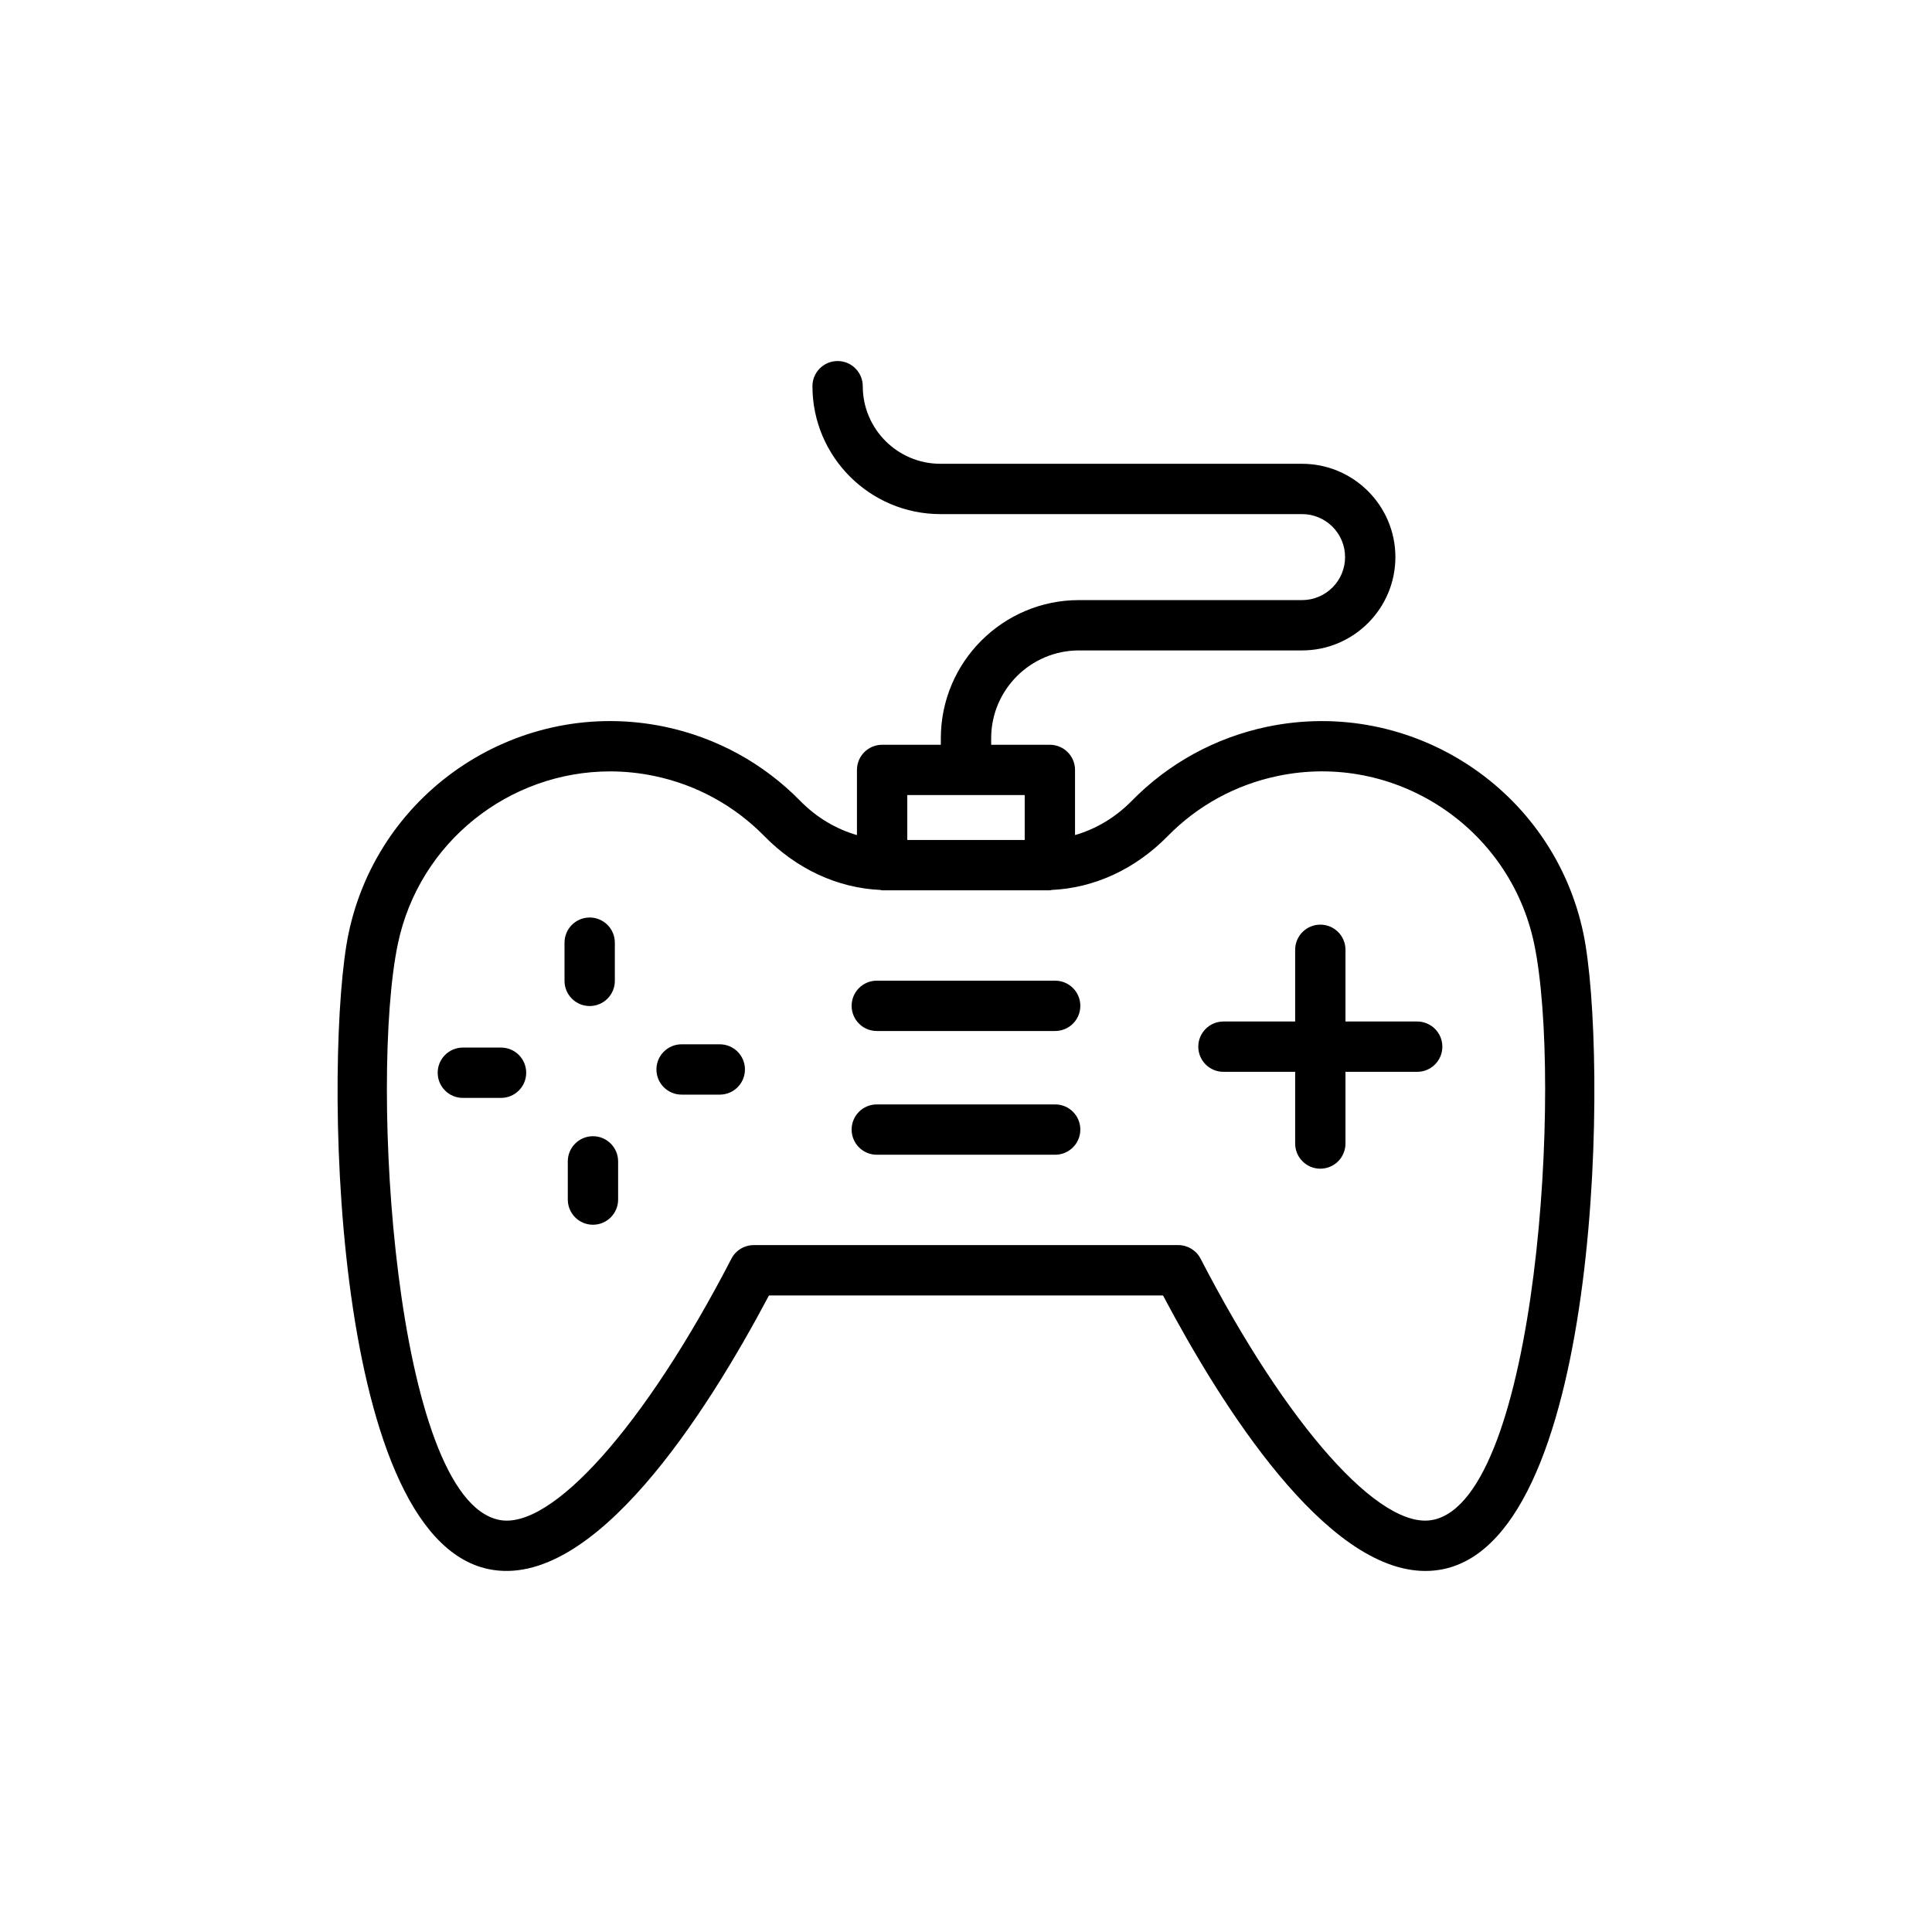 <?xml version="1.0" encoding="UTF-8"?>
<!-- Uploaded to: ICON Repo, www.svgrepo.com, Generator: ICON Repo Mixer Tools -->
<svg fill="#000000" width="800px" height="800px" version="1.1" viewBox="144 144 512 512" xmlns="http://www.w3.org/2000/svg">
 <g>
  <path d="m563.62 391.39c-7.992-38.211-45.566-62.758-83.801-54.793-13.691 2.867-26.102 9.656-35.879 19.629-4.414 4.5-9.602 7.504-15.047 9.078v-17.266c0-3.684-2.984-6.668-6.668-6.668h-15.555v-1.73c0-12.832 10.441-23.273 23.273-23.273h59.121c13.637 0 24.73-11.094 24.73-24.73s-11.094-24.73-24.73-24.73l-95.859-0.004c-11.34 0-20.562-9.223-20.562-20.559 0-3.684-2.984-6.668-6.668-6.668-3.684 0-6.668 2.984-6.668 6.668 0 18.691 15.207 33.895 33.898 33.895h95.859c6.281 0 11.395 5.113 11.395 11.395s-5.113 11.395-11.395 11.395h-59.121c-20.188 0-36.613 16.426-36.613 36.613v1.73h-15.562c-3.684 0-6.668 2.984-6.668 6.668v17.266c-5.445-1.574-10.633-4.578-15.047-9.078-9.785-9.977-22.191-16.762-35.883-19.629-38.195-7.996-75.801 16.582-83.801 54.797-6.445 30.805-5.371 159.55 37.086 168.43 27.797 5.801 57.805-41.309 74.324-72.52h104.43c15.574 29.434 43.102 73.012 69.535 73.012 1.602 0 3.199-0.16 4.793-0.492 42.453-8.887 43.523-137.63 37.082-168.43v-0.004zm-179.18-36.688h31.117v11.898h-31.117zm139.37 192.06c-13.969 2.992-38.727-24.883-61.637-69.191-1.145-2.219-3.43-3.609-5.922-3.609l-112.5 0.004c-2.496 0-4.781 1.391-5.922 3.606-22.914 44.309-47.789 72.164-61.633 69.195-27.645-5.781-34.348-116.38-26.758-152.64 5.664-27.062 29.609-45.699 56.227-45.699 3.887 0 7.832 0.398 11.785 1.227 11.102 2.32 21.16 7.828 29.094 15.914 8.605 8.773 19.457 13.758 30.73 14.273 0.176 0.016 0.324 0.102 0.504 0.102h44.453c0.18 0 0.328-0.086 0.504-0.102 11.277-0.516 22.129-5.5 30.73-14.273 7.93-8.086 17.992-13.59 29.094-15.914 31.004-6.523 61.52 13.457 68.012 44.473v-0.004c7.59 36.266 0.883 146.86-26.758 152.64z"/>
  <path d="m423.63 403.89h-47.273c-3.684 0-6.668 2.984-6.668 6.668s2.984 6.668 6.668 6.668h47.273c3.684 0 6.668-2.984 6.668-6.668 0.004-3.68-2.984-6.668-6.668-6.668z"/>
  <path d="m423.63 436.68h-47.273c-3.684 0-6.668 2.984-6.668 6.668 0 3.684 2.984 6.668 6.668 6.668h47.273c3.684 0 6.668-2.984 6.668-6.668 0.004-3.684-2.984-6.668-6.668-6.668z"/>
  <path d="m519.57 414.71h-19.004v-19.004c0-3.684-2.984-6.668-6.668-6.668s-6.668 2.984-6.668 6.668v19.004h-19.004c-3.684 0-6.668 2.984-6.668 6.668s2.984 6.668 6.668 6.668h19.004v19c0 3.684 2.984 6.668 6.668 6.668s6.668-2.984 6.668-6.668v-19h19.004c3.684 0 6.668-2.988 6.668-6.668 0-3.684-2.988-6.668-6.668-6.668z"/>
  <path d="m300.27 410.61c3.684 0 6.668-2.984 6.668-6.668v-10.125c0-3.684-2.988-6.668-6.668-6.668-3.684 0-6.668 2.984-6.668 6.668v10.125c0 3.68 2.984 6.668 6.668 6.668z"/>
  <path d="m276.78 421.62h-10.121c-3.684 0-6.668 2.984-6.668 6.668 0 3.684 2.984 6.668 6.668 6.668h10.121c3.684 0 6.668-2.988 6.668-6.668 0-3.68-2.984-6.668-6.668-6.668z"/>
  <path d="m301.14 445.11c-3.684 0-6.668 2.984-6.668 6.668v10.121c0 3.684 2.984 6.668 6.668 6.668s6.668-2.984 6.668-6.668v-10.121c0-3.68-2.988-6.668-6.668-6.668z"/>
  <path d="m334.75 420.75h-10.121c-3.684 0-6.668 2.984-6.668 6.668s2.984 6.668 6.668 6.668h10.121c3.684 0 6.668-2.984 6.668-6.668s-2.984-6.668-6.668-6.668z"/>
 </g>
</svg>
